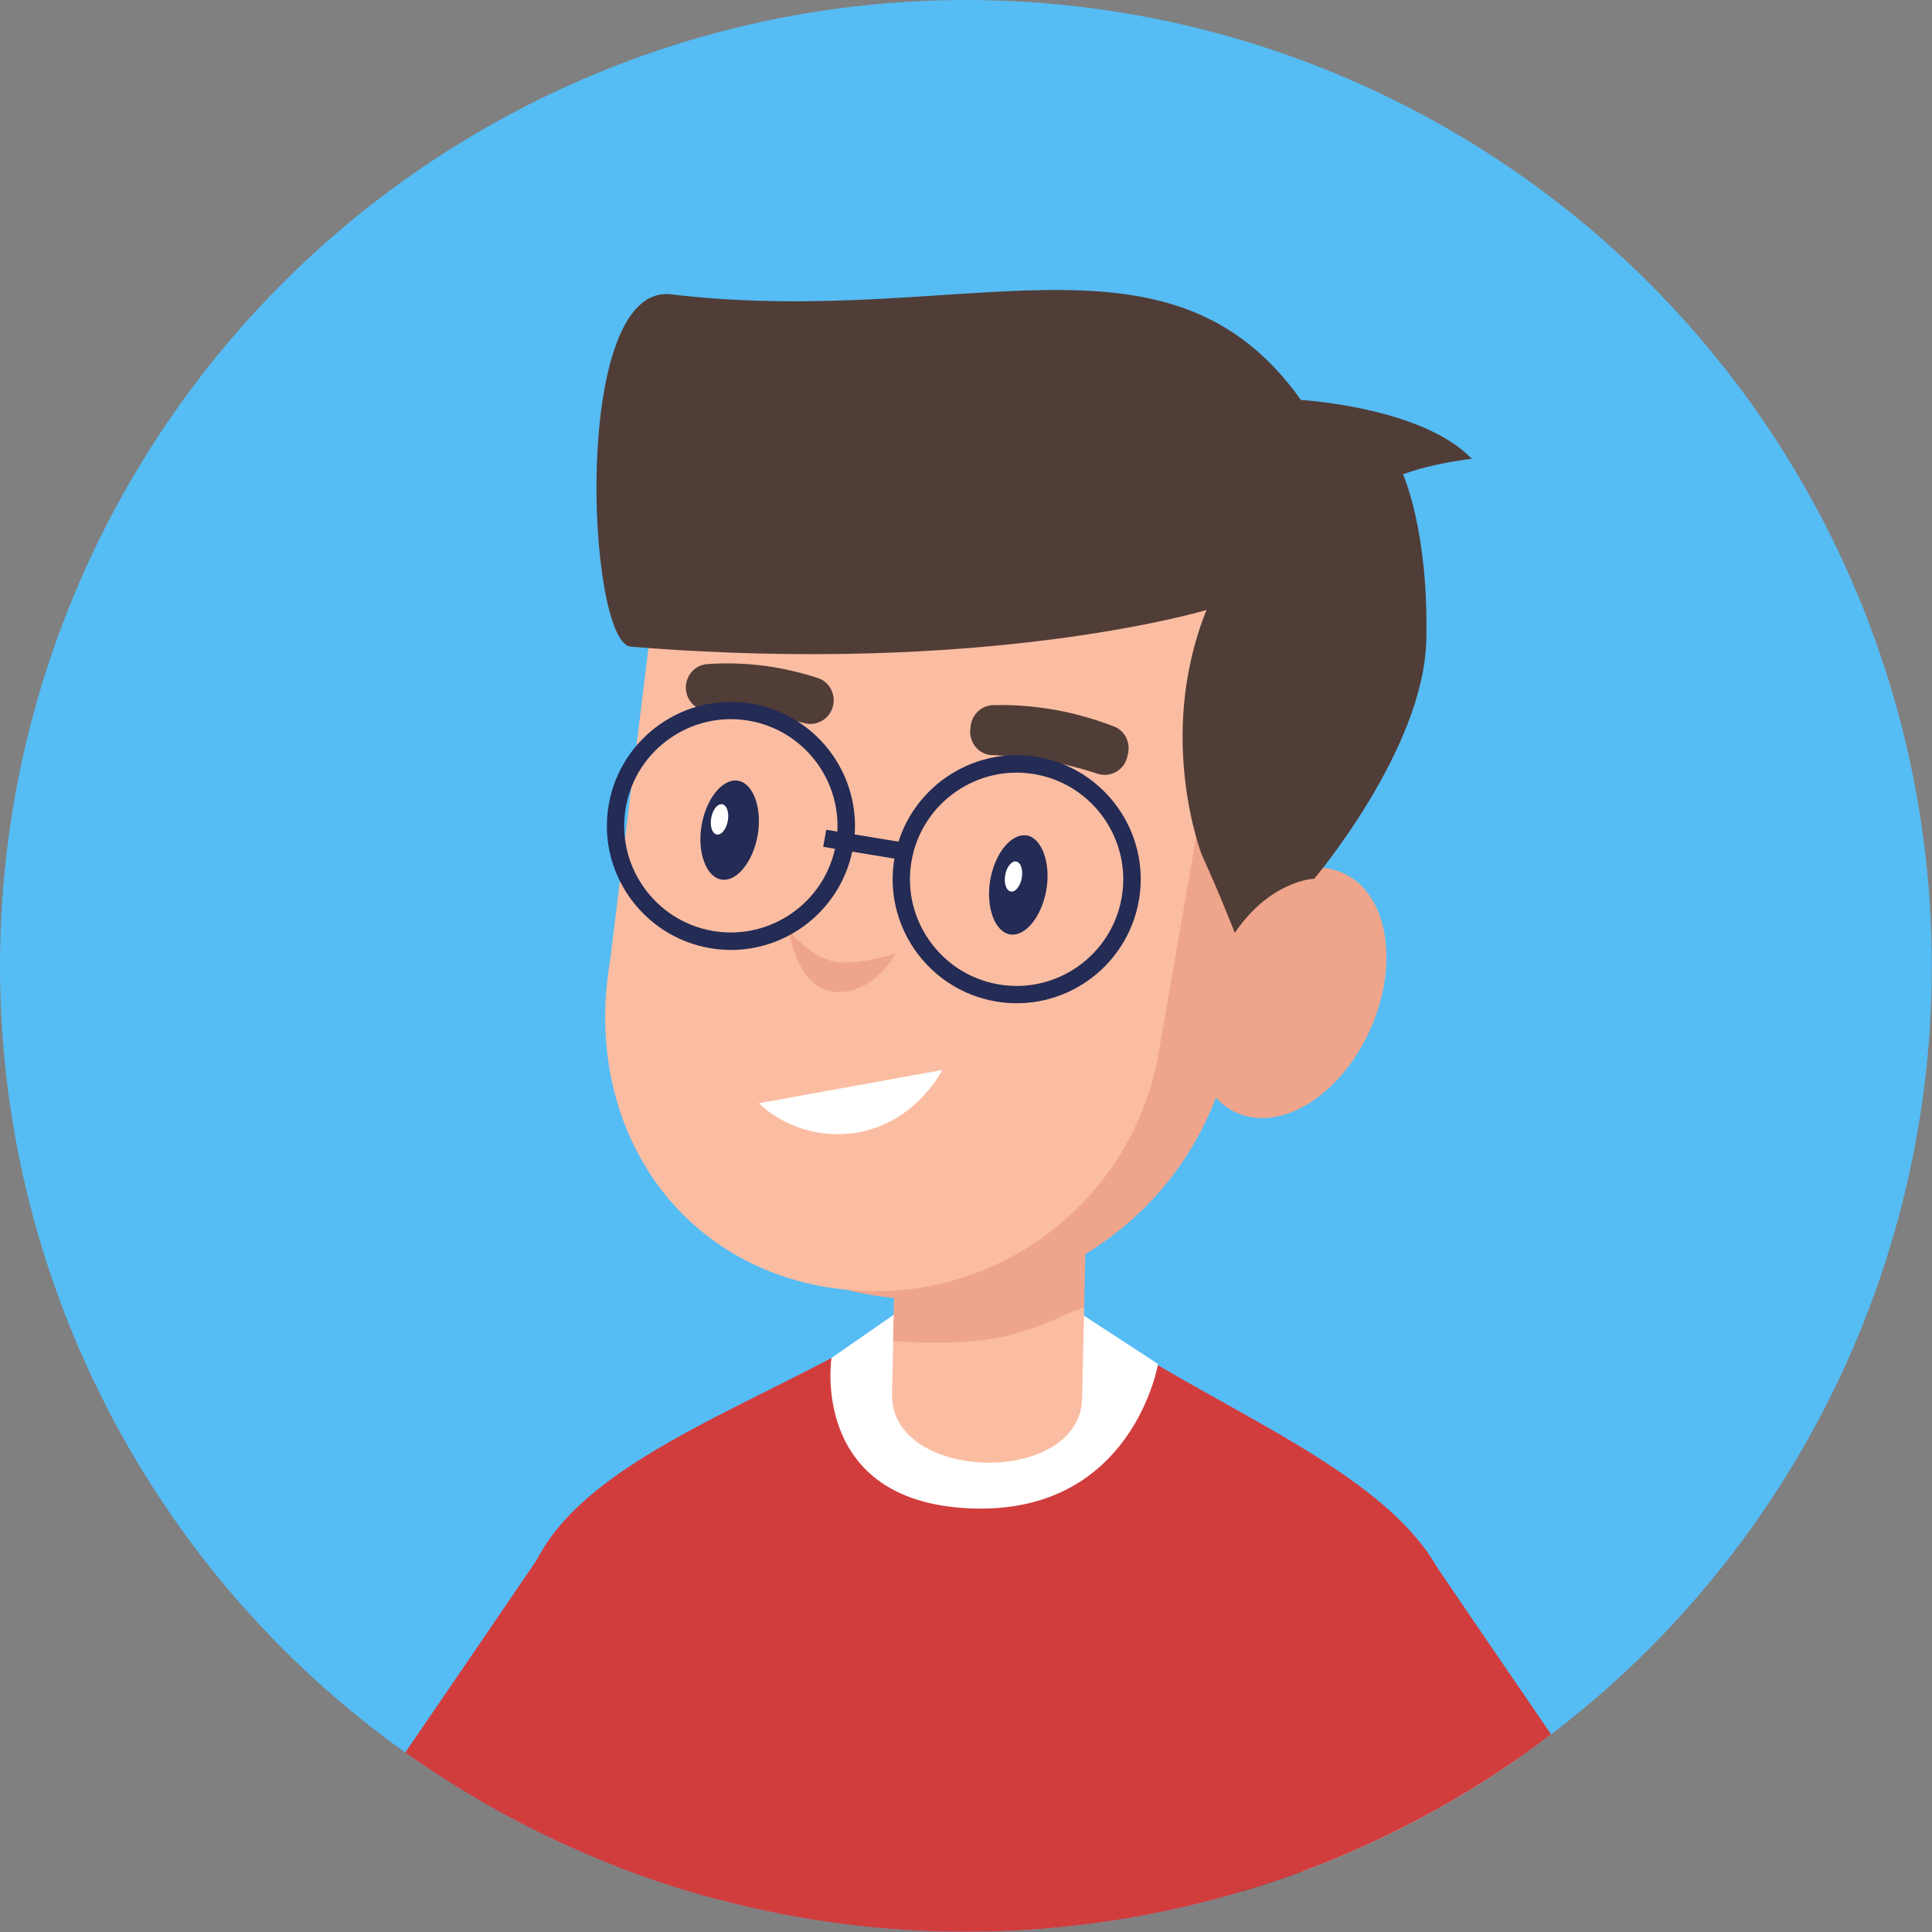 <?xml version="1.0" encoding="UTF-8"?> <svg xmlns="http://www.w3.org/2000/svg" xmlns:xlink="http://www.w3.org/1999/xlink" id="Layer_2" data-name="Layer 2" viewBox="0 0 114.53 114.53"><rect x="0" y="0" width="114.53" height="114.53" fill="#808080" stroke="none"/><defs><style> .cls-1 { fill: none; } .cls-2 { fill: #56bcf4; } .cls-3 { fill: #d13d3d; } .cls-4 { fill: #513d37; } .cls-5 { fill: #eeac8a; } .cls-6 { fill: #fff; } .cls-7 { fill: #3b3d59; } .cls-8 { fill: #242b54; } .cls-9 { fill: #efa58b; } .cls-10 { clip-path: url(#clippath); } .cls-11 { fill: #fbbda2; } </style><clipPath id="clippath"><circle class="cls-1" cx="57.26" cy="57.26" r="57.26"></circle></clipPath></defs><g id="OBJECTS"><g><g class="cls-10"><g><circle class="cls-2" cx="57.26" cy="62.34" r="68.81"></circle><g><g><g><path class="cls-11" d="M-5.31,43.65c1.29-.88,8.34-5.83,6.48-6.23-1.87-.4-3.82.54-3.82.54,0,0,4.87-6.12,4.18-7.54-.69-1.42-6.06,4.12-6.06,4.12,0,0,2.96-8.93,1.52-9.44-1.45-.51-4.72,8.61-4.72,8.61,0,0,.21-8.93-1.09-8.93-1.44,0-2.34,9.04-2.34,9.04,0,0-2.39-4.6-3.8-4.24-1.41.36,2.37,13.52,2.37,13.52l7.28.53Z"></path><path class="cls-11" d="M96.87,157.48c-1.8-17.26-10.09-32.91-20.16-46.61,3.25-3.41,6.54-6.79,9.79-10.2,16.65,14.82,18.56,40.53,17.35,61.1-2.31-1.47-4.64-2.89-6.98-4.29Z"></path><path class="cls-3" d="M64.79,78.44c-1.4-.99-5.2-1.93-5.7-1.72-.48-.23-4.33.53-5.77,1.46-8.78,5.64-22.21,9.06-22.42,17.94,0,0,.03,6.37,4.57,6.47l1.1,3,.09,52.51c8.05,9.15,27.89,5.56,37.04,3.28,2.93-.73,4.77-1.33,4.77-1.33l-1.27-20.74.05-17.1.06-18.66,4.18.1c4.54.1,4.87-6.25,4.87-6.25.19-8.88-13.07-12.91-21.58-18.94Z"></path><path class="cls-6" d="M49.29,80.5s-1.32,8.54,8.26,8.92c9.59.38,11.1-8.56,11.1-8.56l-7.74-5.05-5.9.72-5.72,3.97Z"></path><path class="cls-11" d="M60.34,79.03c-2.33.68-5.45.61-7.39.47l-.07,3.13c-.12,5.26,11.15,5.52,11.27.26l.12-5.44c-1.42.66-2.83,1.25-3.93,1.57Z"></path><path class="cls-5" d="M64.55,65.39l-11.27-.26-.17,7.49c3.58-.41,8.48-.97,11.31-1.33l.14-5.9Z"></path><path class="cls-9" d="M60.34,79.03c1.1-.32,2.51-.91,3.93-1.57l.14-6.16c-2.82.36-7.73.92-11.31,1.33l-.16,6.88c1.94.14,5.06.21,7.39-.47Z"></path><path class="cls-9" d="M51.56,76.75h0c-10.1-1.75-16.87-11.36-15.12-21.46l3.43-19.76c1.75-10.1,11.36-16.87,21.46-15.12h0c10.1,1.75,16.87,11.36,15.12,21.46l-3.43,19.76c-1.75,10.1-11.36,16.87-21.46,15.12Z"></path><path class="cls-11" d="M48.96,76.3h0c-9.29-1.61-14.4-10.08-12.79-19.37l2.83-23.08c1.61-9.29,10.44-15.51,19.73-13.9h0c9.29,1.61,15.51,10.44,13.9,19.73l-3.94,22.71c-1.61,9.29-10.44,15.51-19.73,13.9Z"></path><g><path class="cls-8" d="M43.75,46.28c-.91-.15-1.89,1.06-2.16,2.65-.27,1.59.27,3.06,1.17,3.21.91.16,1.89-1.06,2.16-2.65.27-1.59-.27-3.06-1.17-3.21Z"></path><path class="cls-8" d="M60.86,49.53c-.91-.15-1.89,1.06-2.16,2.65-.27,1.59.27,3.06,1.17,3.21.91.16,1.89-1.06,2.16-2.65.27-1.59-.27-3.06-1.17-3.22Z"></path></g><path class="cls-4" d="M42.03,42.16c1.97-.01,3.8.21,5.66.71.78.21,1.57-.31,1.71-1.11h0c.12-.67-.26-1.35-.9-1.56-2.16-.71-4.36-.99-6.59-.83-.68.05-1.21.62-1.25,1.3h0c-.05.8.58,1.48,1.38,1.48Z"></path><path class="cls-4" d="M58.82,44.76c2.19.09,4.21.44,6.25,1.11.77.25,1.59-.23,1.76-1.02l.04-.18c.15-.66-.19-1.36-.82-1.6-2.33-.9-4.73-1.33-7.19-1.27-.68.02-1.24.56-1.32,1.24l-.02.18c-.09.79.5,1.52,1.3,1.55Z"></path><path class="cls-9" d="M71.27,57.78c-1.34,4.05-.1,7.82,2.76,8.42,2.87.6,6.28-2.2,7.62-6.26,1.34-4.05.1-7.82-2.76-8.42-2.87-.6-6.28,2.2-7.62,6.26Z"></path><path class="cls-9" d="M46.78,55.17s.43,3.46,2.72,3.63c2.29.17,3.61-2.28,3.61-2.28,0,0-2.34.76-3.72.47-1.38-.29-2.61-1.82-2.61-1.82Z"></path><path class="cls-4" d="M71.52,36.16s-12.95,3.92-34.18,2.17c-2.56-.52-3.47-21.58,2.45-20.88,17.29,2.05,29.44-4.82,37.33,6.26,0,0,7.18.41,10.13,3.49,0,0-2.27.24-4.08.92,0,0,1.54,3.37,1.38,9.85-.16,6.48-6.64,14.12-6.64,14.12,0,0-2.58.08-4.71,3.21,0,0-.97-2.48-1.95-4.61,0,0-2.75-7,.27-14.53Z"></path><path class="cls-7" d="M80.06,118.5c.54.2-1.54-5.71-7.18-15.98,0,0,5.56,52.48-5.25,60.18,0,0,5.84-.57,10.85-2.64,0,0-.58-26.53-.91-48.33,0,0-6.35,3.5,2.48,6.78Z"></path><path class="cls-3" d="M84.34,91.66s5.55,8.19,14.68,21.46l-12.65,12.37-13.69-14.52-.94-19.44,12.61.13Z"></path><path class="cls-3" d="M32.37,91.66s-5.55,8.19-14.68,21.46l12.65,12.37,13.69-14.52.94-19.44-12.61.13Z"></path></g><path class="cls-6" d="M44.99,65.4l10.87-1.97s-1.69,3.4-5.52,3.77c-3.36.32-5.35-1.8-5.35-1.8Z"></path></g><g><path class="cls-8" d="M58.99,59.36c-3.99-.71-6.67-4.53-5.96-8.52.71-3.99,4.53-6.67,8.52-5.96,3.99.71,6.67,4.53,5.96,8.52-.71,3.99-4.53,6.67-8.52,5.96ZM61.37,45.9c-3.43-.61-6.72,1.69-7.33,5.12-.61,3.43,1.69,6.72,5.12,7.33,3.43.61,6.72-1.69,7.33-5.12.61-3.43-1.69-6.72-5.12-7.33Z"></path><path class="cls-8" d="M42.05,56.2c-3.99-.71-6.67-4.53-5.96-8.52.71-3.99,4.53-6.67,8.52-5.96,3.99.71,6.67,4.53,5.96,8.52-.71,3.99-4.53,6.67-8.52,5.96ZM44.43,42.73c-3.43-.61-6.72,1.69-7.33,5.12-.61,3.43,1.69,6.72,5.12,7.33,3.43.61,6.72-1.69,7.33-5.12.61-3.43-1.69-6.72-5.12-7.33Z"></path><polygon class="cls-8" points="53.67 51.01 48.8 50.2 48.98 49.19 53.85 49.99 53.67 51.01"></polygon></g></g></g></g><g><ellipse class="cls-6" cx="42.66" cy="48.57" rx=".91" ry=".5" transform="translate(-12.75 81.88) rotate(-79.72)"></ellipse><path class="cls-6" d="M60.57,52.05c-.09.49-.38.85-.65.8s-.42-.49-.33-.98.38-.85.65-.8c.27.05.42.49.33.98Z"></path></g></g></g></svg> 
